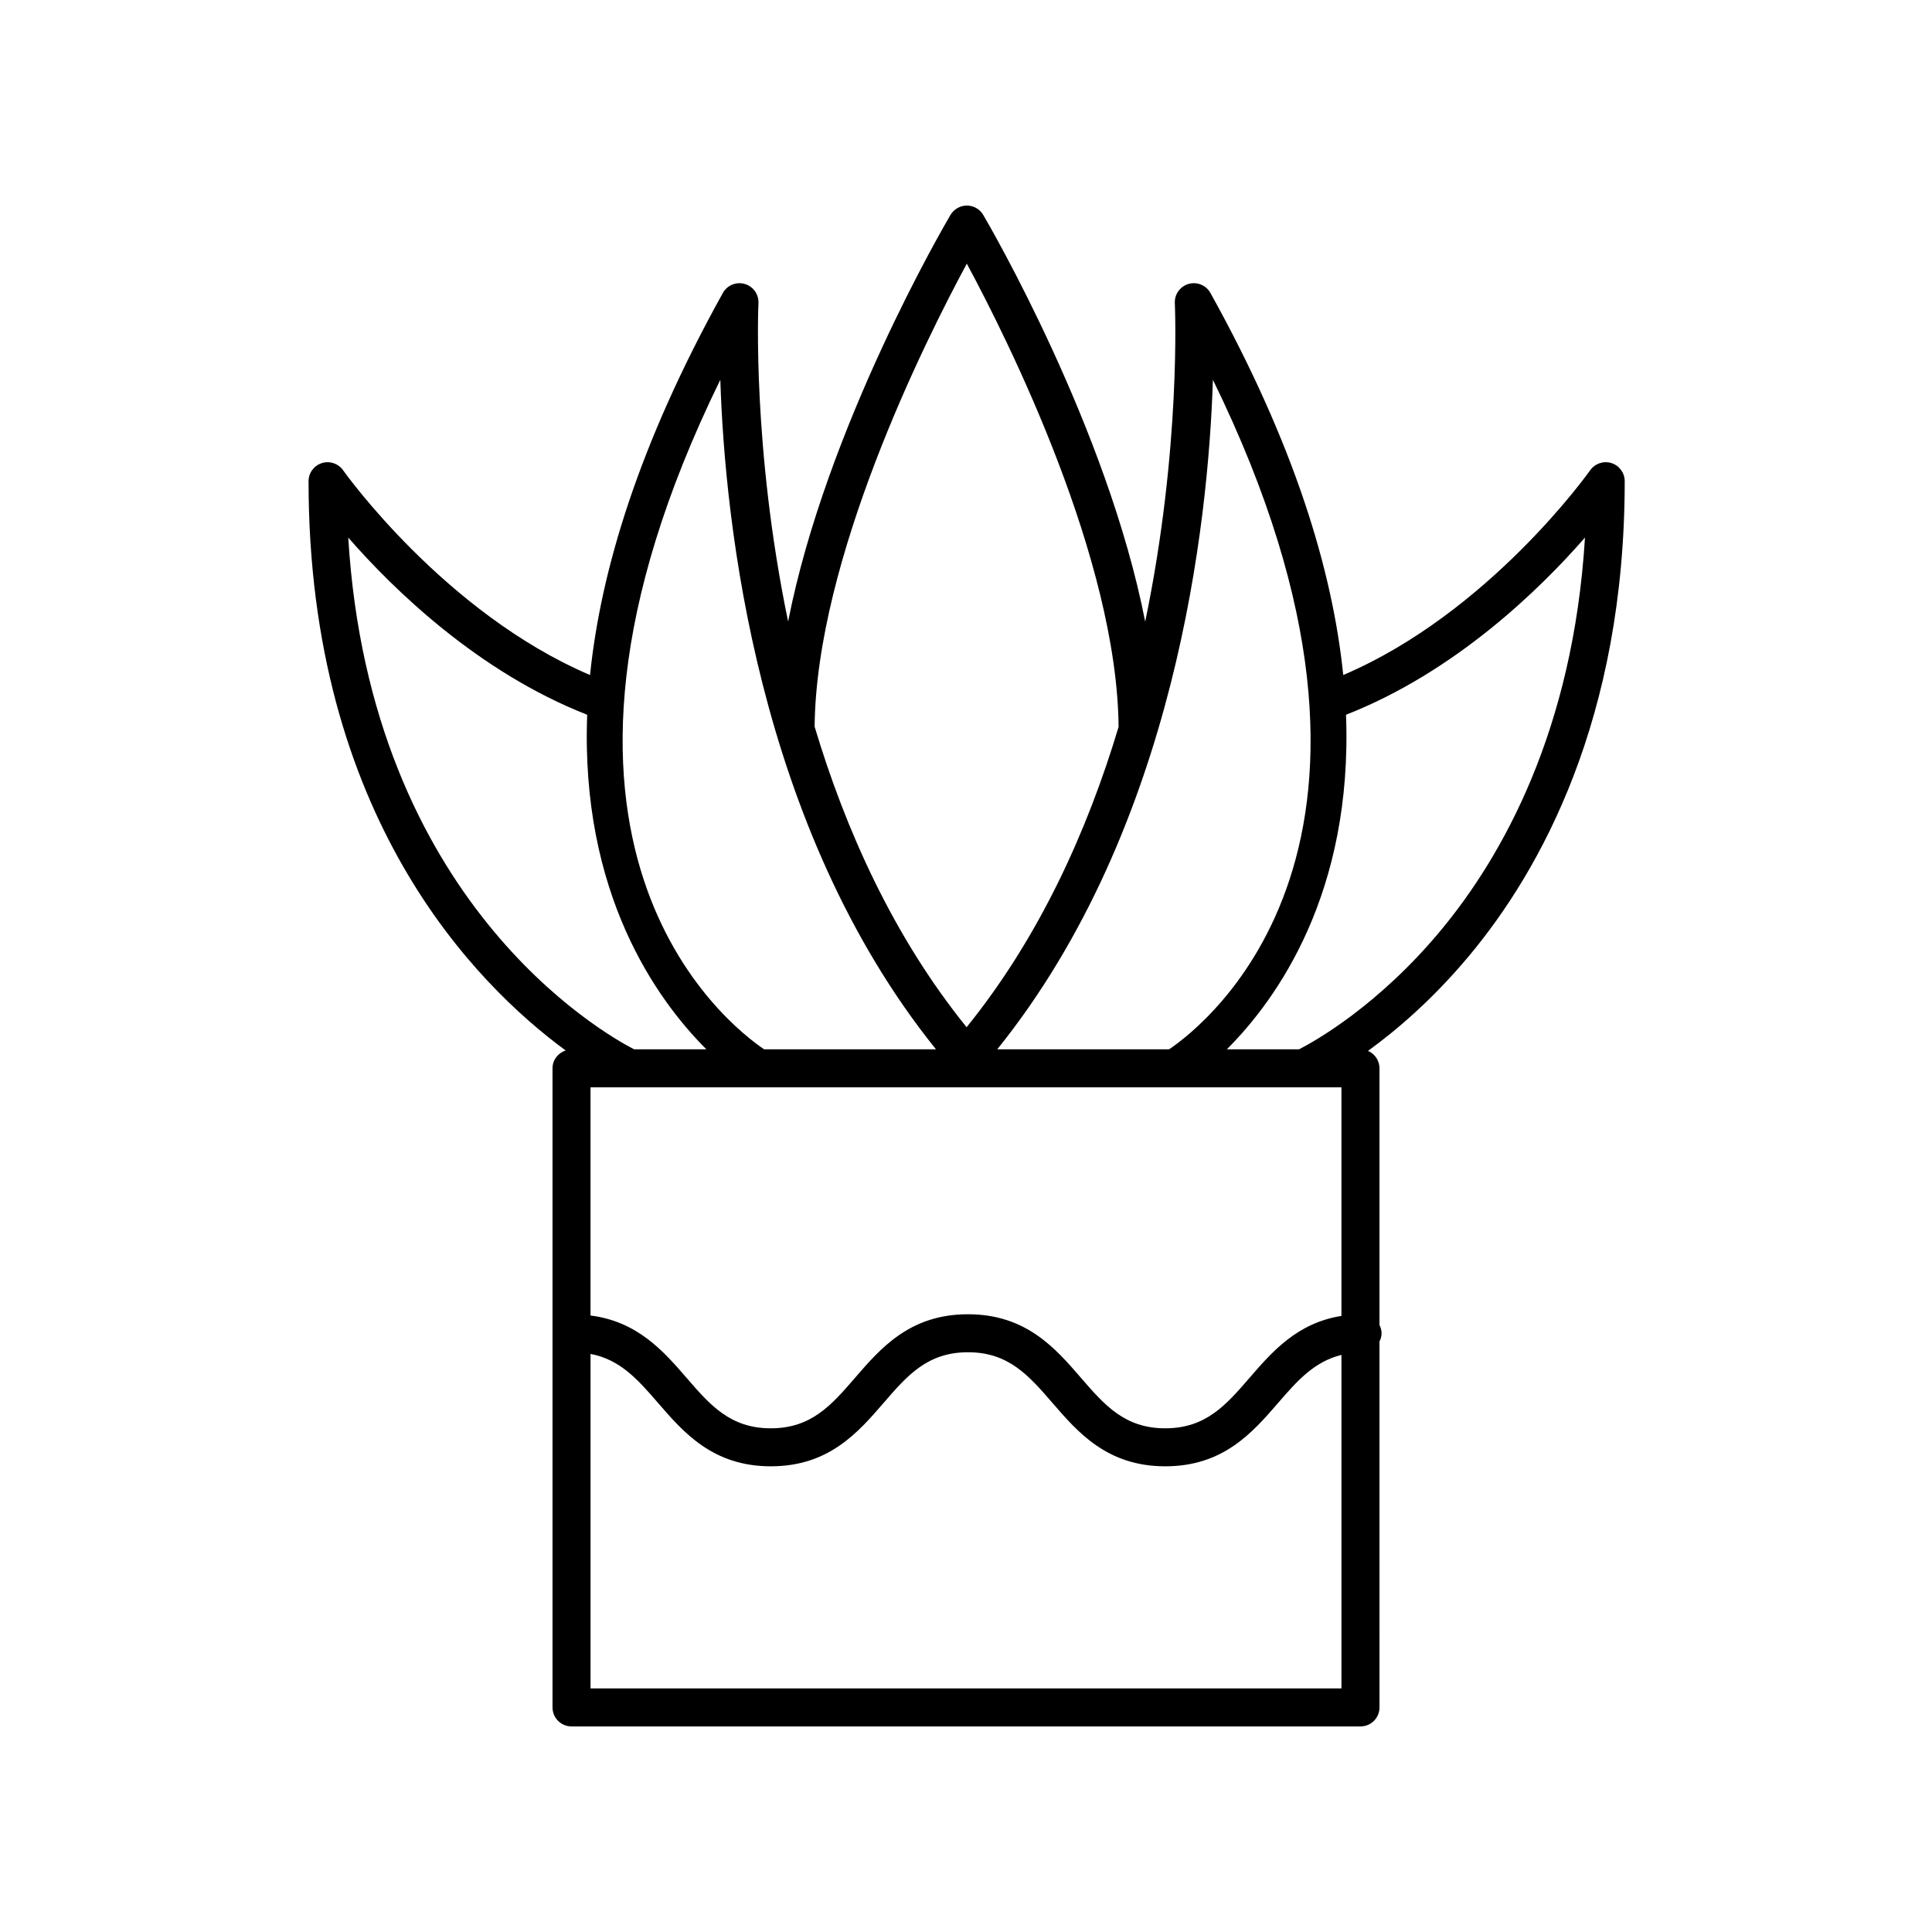 <?xml version="1.0" encoding="UTF-8"?>
<!-- Uploaded to: ICON Repo, www.svgrepo.com, Generator: ICON Repo Mixer Tools -->
<svg fill="#000000" width="800px" height="800px" version="1.1" viewBox="144 144 512 512" xmlns="http://www.w3.org/2000/svg">
 <path d="m571.04 266.72c-2.07-0.656-4.375 0.117-5.637 1.918-0.277 0.395-26.801 37.781-65.43 54.25-2.82-27.609-12.887-61.078-35.195-101.25-1.137-2.051-3.559-3.039-5.789-2.394-2.258 0.648-3.766 2.766-3.648 5.106 0.035 0.676 1.719 38.32-7.852 84.402-10.027-51.355-41.344-105.11-42.918-107.79-0.906-1.543-2.559-2.484-4.34-2.484h-0.004c-1.781 0-3.434 0.945-4.34 2.481-1.582 2.68-32.965 56.406-43.027 107.75-9.559-46.055-7.898-83.688-7.863-84.359 0.117-2.344-1.391-4.457-3.644-5.102-2.254-0.641-4.656 0.348-5.789 2.394-22.309 40.176-32.375 73.645-35.195 101.25-38.551-16.445-65.152-53.855-65.43-54.25-1.258-1.801-3.547-2.578-5.644-1.914-2.098 0.66-3.523 2.602-3.523 4.801 0 88.859 44.246 133.32 68.137 150.86-2.016 0.66-3.484 2.488-3.484 4.723v169.37c0 2.785 2.254 5.039 5.039 5.039h209.08c2.785 0 5.039-2.254 5.039-5.039l-0.004-96.965c0.328-0.668 0.551-1.395 0.551-2.191s-0.223-1.527-0.551-2.195v-68.02c0-2.074-1.254-3.844-3.039-4.617 7.586-5.5 17.184-13.676 26.824-25.23 18.797-22.531 41.203-62.633 41.203-125.74 0-2.199-1.426-4.148-3.527-4.809zm-105.61-22.078c60.141 122.86-2.043 170.98-11.59 177.43h-45.555c47.402-58.887 55.953-139.7 57.145-177.43zm34.066 187.51v60.578c-11.766 1.871-18.414 9.539-24.359 16.418-6.211 7.172-11.566 13.371-22.336 13.371-10.766 0-16.121-6.195-22.328-13.371-6.832-7.902-14.582-16.855-29.957-16.855-15.363 0-23.105 8.953-29.934 16.855-6.199 7.18-11.551 13.371-22.312 13.371-10.766 0-16.121-6.199-22.32-13.371-6.125-7.082-13.027-14.961-25.457-16.523v-60.473zm-99.281-218.28c11.133 20.672 39.816 78.246 40.223 122.76-8.207 27.352-20.863 55.582-40.277 79.59-19.418-24.012-32.074-52.277-40.281-79.656 0.441-44.477 29.184-102.03 40.336-122.7zm-8.176 208.2h-45.555c-9.559-6.461-71.727-54.582-11.59-177.43 1.191 37.738 9.742 118.55 57.145 177.43zm-155.75-135.61c11.977 13.75 34.457 35.645 63.324 46.957-1.793 47.246 18.293 75.387 31.586 88.66h-19.156c-8.277-4.262-69.91-39.16-75.754-135.62zm64.207 304.98v-88.637c7.875 1.484 12.566 6.832 17.832 12.922 6.832 7.906 14.578 16.859 29.949 16.859s23.109-8.953 29.938-16.859c6.199-7.172 11.551-13.367 22.309-13.367 10.77 0 16.129 6.199 22.336 13.371 6.828 7.902 14.574 16.855 29.949 16.855s23.125-8.953 29.957-16.855c5.012-5.801 9.523-10.898 16.734-12.664v88.375zm225.47-201.05c-16.715 20.18-33.648 29.609-37.695 31.684h-19.145c13.293-13.273 33.379-41.414 31.586-88.66 28.867-11.312 51.344-33.207 63.324-46.957-3.125 51.25-22.008 84.539-38.07 103.93z"/>
</svg>